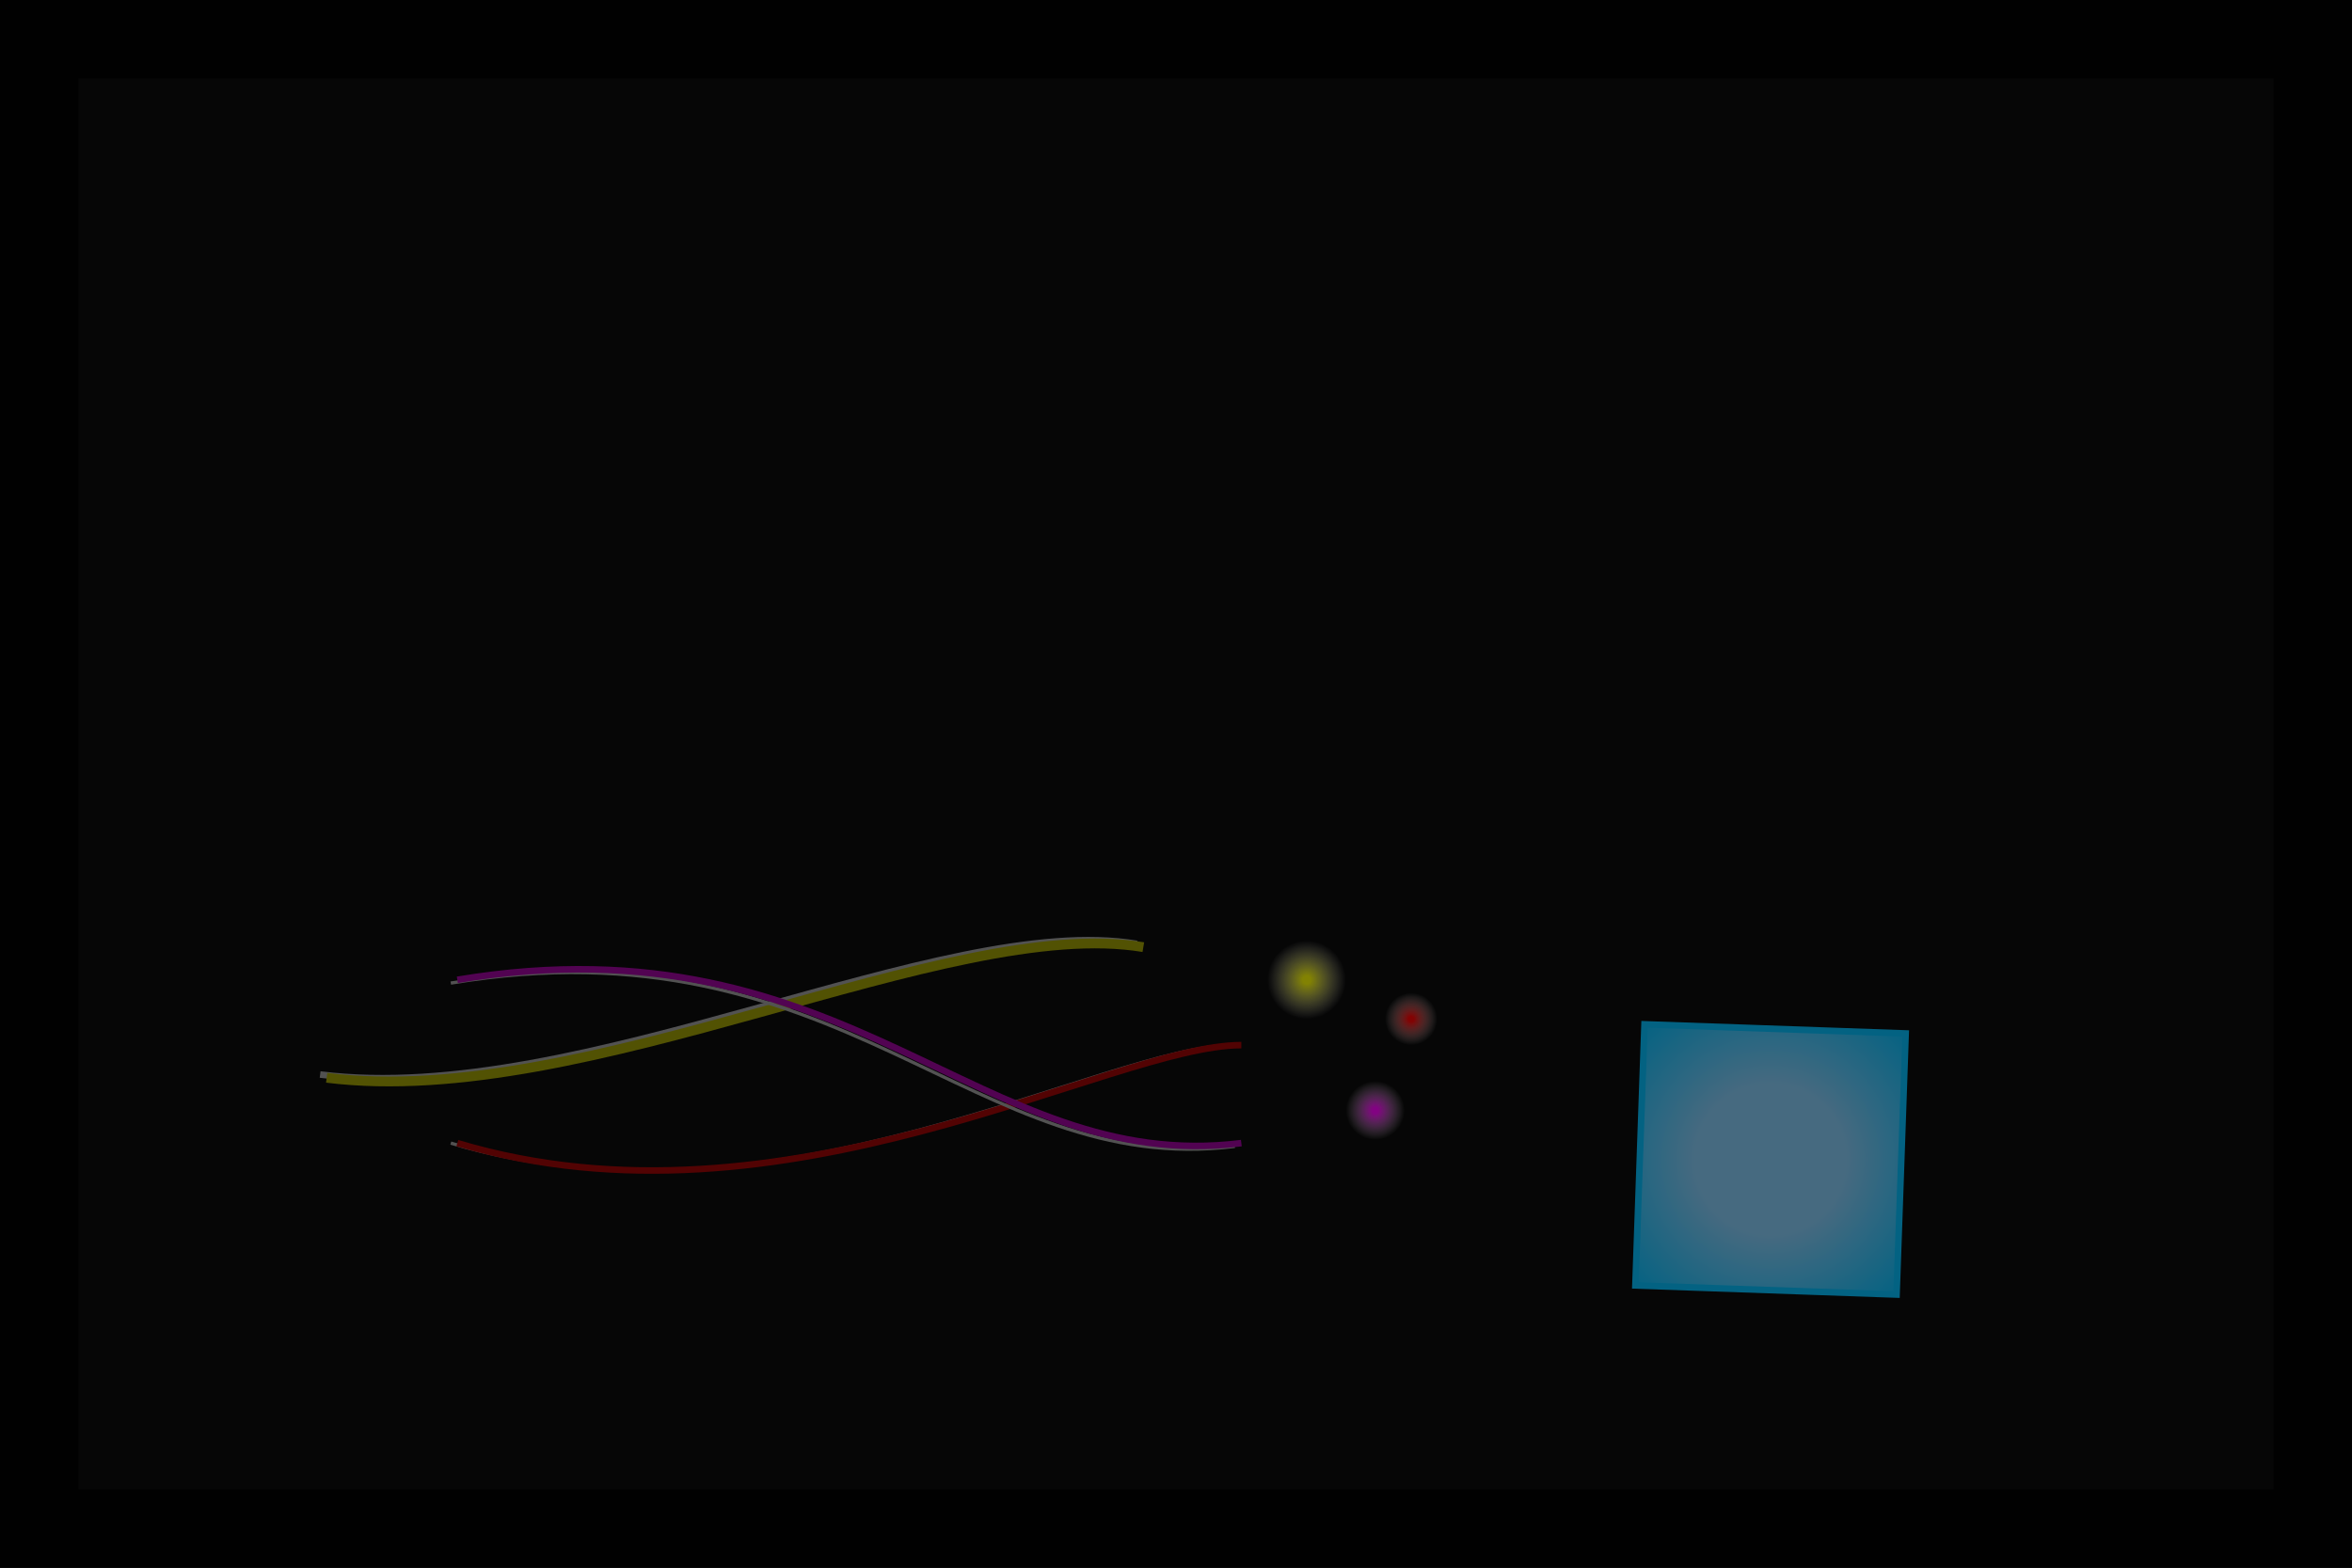 <?xml version="1.0" encoding="utf-8"?>
<!DOCTYPE svg PUBLIC "-//W3C//DTD SVG 1.1//EN" "http://www.w3.org/Graphics/SVG/1.1/DTD/svg11.dtd">

<svg
  xmlns="http://www.w3.org/2000/svg"
  version="1.1"
  x="0px" y="0px"
  width="720px" height="480px"
  viewBox="0 0 720 480"
  >
  <rect x="0" y="0" width="720" height="480" fill="#333333" stroke="none"/>
  <defs>
    <radialGradient
      id="characterGradient"
      cx="50%"
      cy="50%"
      r="72%"
      fx="50%"
      fy="50%"
      >
      <stop offset="40%" style="stop-color: LightSkyBlue; stop-opacity: 1;" />
      <stop offset="100%" style="stop-color: DeepSkyBlue; stop-opacity: 1;" />
    </radialGradient>
    <radialGradient
      id="spiritGradient1"
      cx="50%"
      cy="50%"
      r="50%"
      fx="50%"
      fy="50%"
      >
      <stop offset="10%" style="stop-color: yellow; stop-opacity: 1;" />
      <stop offset="100%" style="stop-color: white; stop-opacity: 0;" />
    </radialGradient>
    <radialGradient
      id="spiritGradient2"
      cx="50%"
      cy="50%"
      r="50%"
      fx="50%"
      fy="50%"
      >
      <stop offset="10%" style="stop-color: fuchsia; stop-opacity: 1;" />
      <stop offset="100%" style="stop-color: white; stop-opacity: 0;" />
    </radialGradient>
    <radialGradient
      id="spiritGradient3"
      cx="50%"
      cy="50%"
      r="50%"
      fx="50%"
      fy="50%"
      >
      <stop offset="10%" style="stop-color: red; stop-opacity: 1;" />
      <stop offset="100%" style="stop-color: white; stop-opacity: 0;" />
    </radialGradient>
  </defs>
  <style>
    .console-body {
      fill: #070707;
      stroke: #000000;
      stroke-width: 48;
    }
    .character {
      fill: url(#characterGradient);
      stroke: DeepSkyBlue;
      stroke-width: 2;
    }
    .spirit1 {
      fill: url(#spiritGradient1);
    }
    .spirit2 {
      fill: url(#spiritGradient2);
    }
    .spirit3 {
      fill: url(#spiritGradient3);
    }
    .spirit-path {
      fill: none;
      stroke: #9f9f9f;
    }
    .spirit1-path {
      fill: none;
      stroke: #9f9f00;
    }
    .spirit2-path {
      fill: none;
      stroke: #9f009f;
    }
    .spirit3-path {
      fill: none;
      stroke: #9f0000;
    }
  </style>
	<g> <!-- Content Wrapper -->
    <rect width="720" height="480" class="console-body" />
    <rect x="492" y="320" width="80" height="80" class="character"
      transform="translate(10 -5) rotate(2 532 360)" />
    <circle cx="400" cy="300" r="12" class="spirit1" />
    <circle cx="432" cy="312" r="8" class="spirit3" />
    <circle cx="421" cy="340" r="9" class="spirit2" />
    <path d=
      "
      M 100 330
      C 180 340
      290 280
      350 290
      "
      transform="translate(-2 -1)"
      class="spirit-path"
      stroke-width="2"
      />
    <path d=
      "
      M 100 330
      C 180 340
      290 280
      350 290
      "
      class="spirit1-path"
      stroke-width="3"
      />
    <path d=
      "
      M 140 350
      C 240 380
      340 320
      380 320
      "
      transform="translate(-2 0)"
      class="spirit-path"
      stroke-width="1"
      />
    <path d=
      "
      M 140 350
      C 240 380
      340 320
      380 320
      "
      class="spirit3-path"
      stroke-width="2"
      />
    <path d=
      "
      M 140 300
      C 260 280
      300 360
      380 350
      "
      transform="translate(-2 1)"
      class="spirit-path"
      stroke-width="1"
      />
    <path d=
      "
      M 140 300
      C 260 280
      300 360
      380 350
      "
      class="spirit2-path"
      stroke-width="2"
      />
    <rect width="720" height="480" class="console-body" style="opacity: 0.5;" />
	</g>
</svg>
